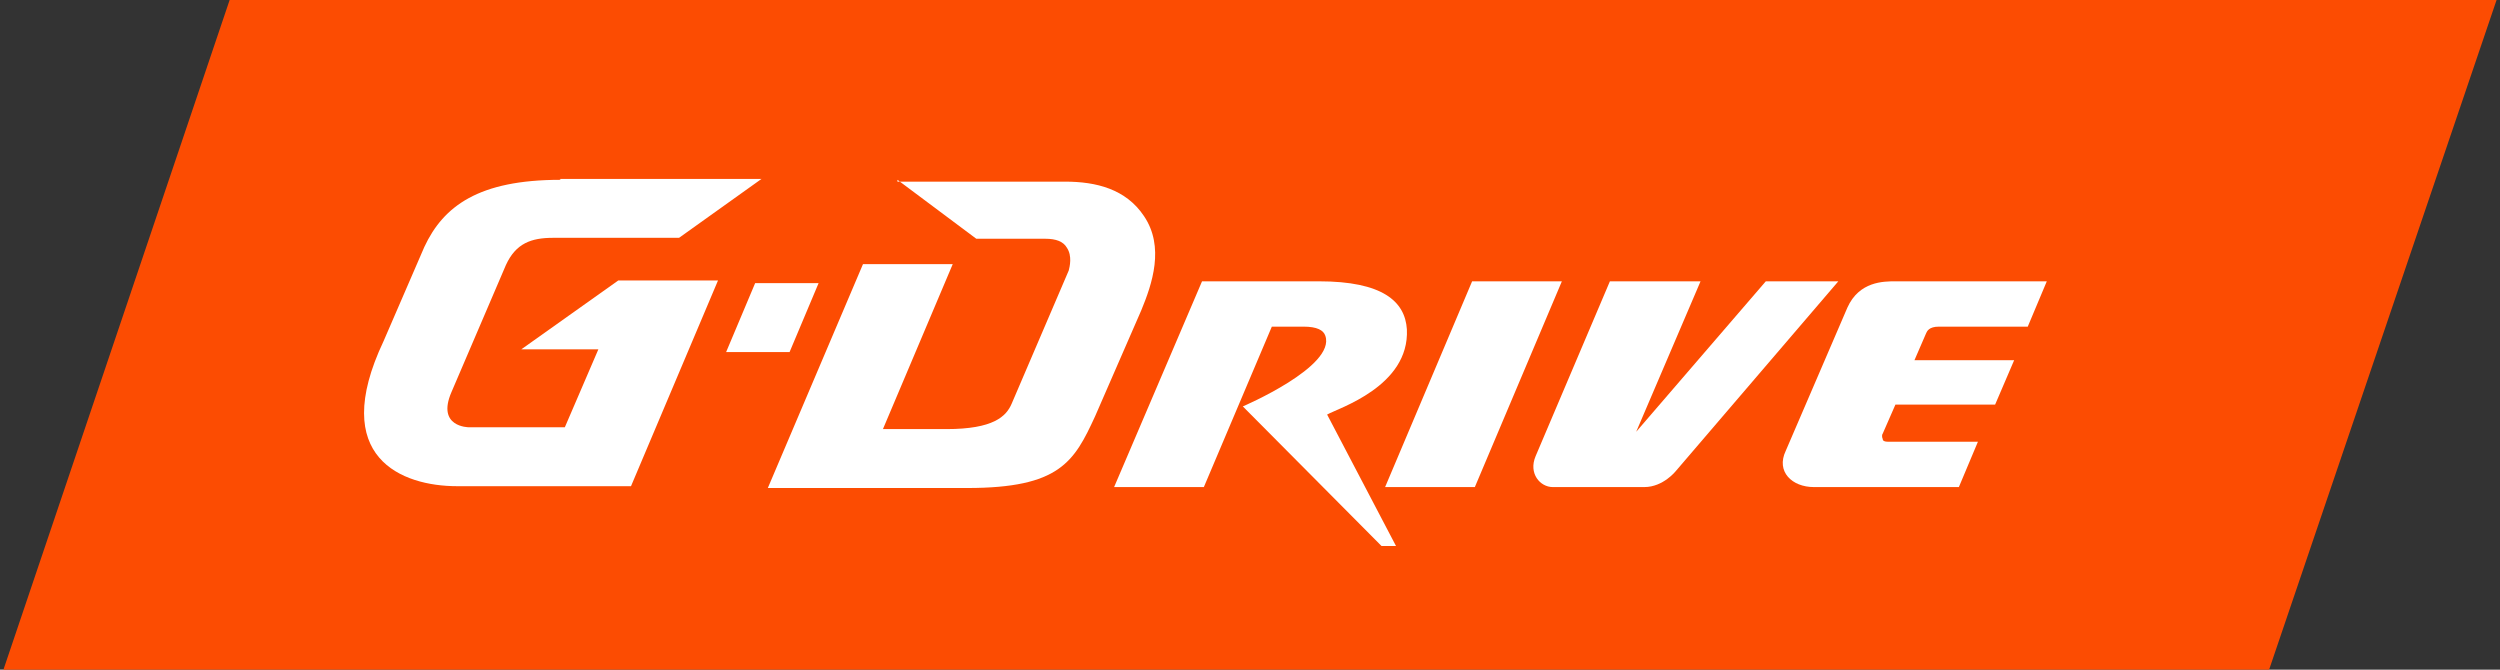 <svg width="224" height="60" viewBox="0 0 224 60" fill="none" xmlns="http://www.w3.org/2000/svg">
<rect x="0" y="0" width="224" height="60" fill="#333333" stroke="none"/>
<path d="M20.575 0H223.693L203.313 60H0.309L20.575 0Z" fill="#FC4C02"/>
<path d="M73.346 25.37H67.661L65.062 31.543H70.747L73.346 25.37Z" fill="white"/>
<path d="M131.902 25.206L124.105 43.642H132.146L139.943 25.206H131.902Z" fill="white"/>
<path d="M158.216 25.206L146.602 38.688L152.369 25.206H144.247L137.587 40.881C136.938 42.424 137.994 43.642 139.13 43.642H147.333C149.039 43.642 150.176 42.18 150.176 42.18L164.713 25.206H158.216Z" fill="white"/>
<path d="M169.83 25.206C168.774 25.206 166.582 25.206 165.526 27.561L160.003 40.394C159.11 42.261 160.571 43.642 162.521 43.642H175.515L177.221 39.581H169.181C168.856 39.581 168.693 39.5 168.693 39.338C168.612 39.175 168.612 38.932 168.693 38.85L169.83 36.252H178.763L180.469 32.272H171.536L172.591 29.836C172.673 29.673 172.835 29.267 173.729 29.267H181.687L183.393 25.206H169.83Z" fill="white"/>
<path d="M80.411 16.113L87.476 21.392H93.649C94.623 21.392 95.273 21.635 95.598 22.204C96.085 22.935 95.842 23.909 95.76 24.234L90.644 36.173C90.156 37.31 89.02 38.447 84.796 38.447H79.111L85.365 23.666H77.324L68.797 43.726H86.664C94.948 43.726 96.248 41.37 98.116 37.31L102.257 27.808C103.232 25.452 104.369 22.123 102.501 19.361C100.877 16.925 98.197 16.275 95.436 16.275H80.411V16.113Z" fill="white"/>
<path d="M50.203 16.112C42.894 16.112 39.727 18.467 38.022 22.122L34.367 30.568C29.412 41.045 36.072 43.562 40.945 43.562H56.538L64.335 25.127H55.401L46.711 31.299H53.614L50.609 38.283H42.001C42.001 38.283 39.077 38.283 40.458 35.116L45.33 23.746C46.224 21.797 47.604 21.309 49.554 21.309H60.843L68.233 16.03H50.203V16.112Z" fill="white"/>
<path d="M107.702 25.206L99.824 43.642H107.865L113.956 29.267H116.798C118.017 29.267 118.585 29.592 118.747 30.079C119.722 32.84 111.357 36.414 111.357 36.414L123.783 48.921H125.082L118.91 37.145C119.885 36.576 126.3 34.627 126.057 29.511C125.894 26.993 123.864 25.206 118.179 25.206H107.702Z" fill="white"/>
</svg>
